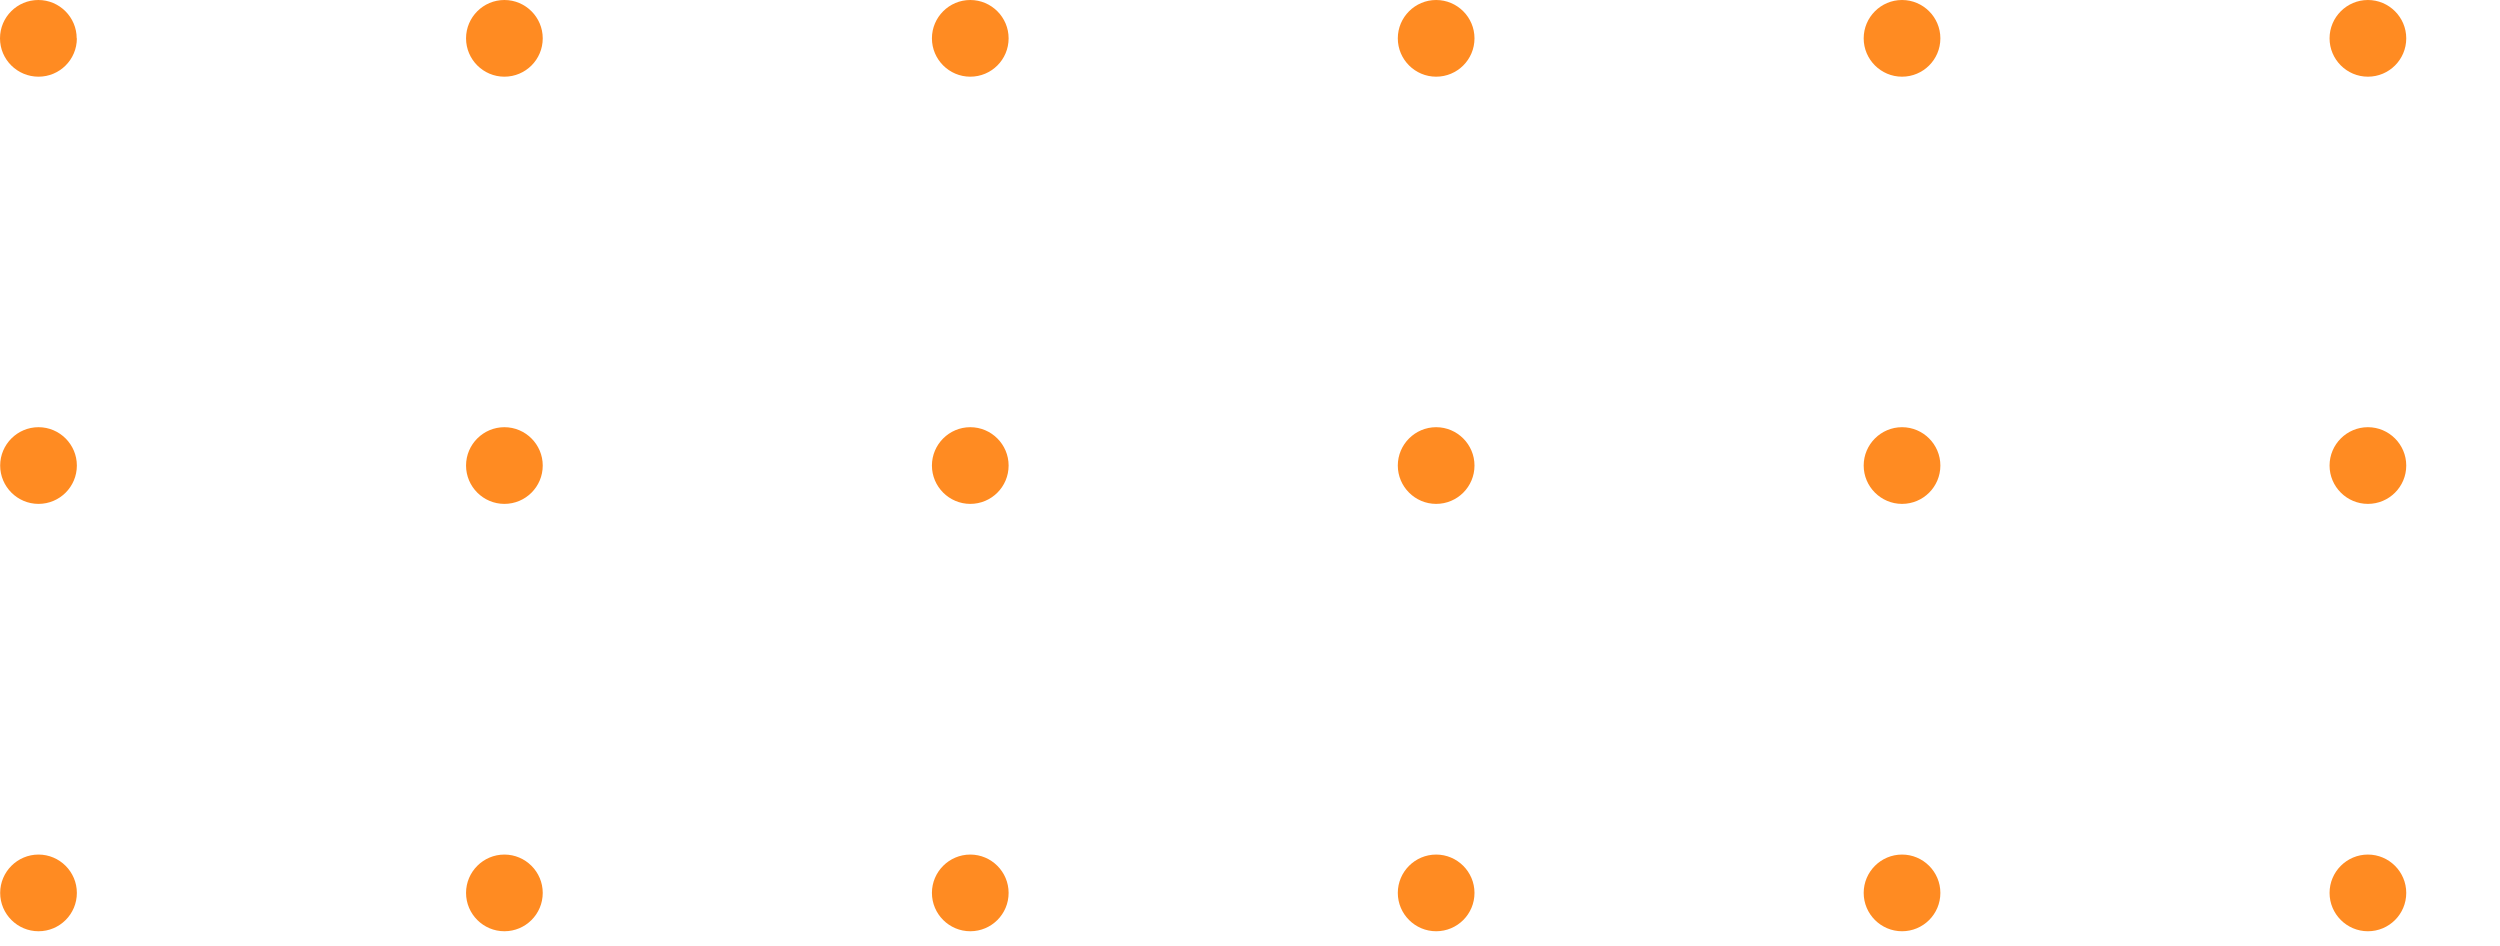 <svg width="148" height="56" viewBox="0 0 148 56" fill="none" xmlns="http://www.w3.org/2000/svg">
<g clip-path="url(#clip0_4_796)">
<path d="M4.55 2.27C4.55 3.53 3.53 4.54 2.28 4.54C1.03 4.54 0 3.53 0 2.27C0 1.01 1.02 0 2.27 0C3.52 0 4.54 1.02 4.54 2.27H4.55Z" fill="#FF8B22"/>
<path d="M4.55 27.56C4.55 28.82 3.53 29.83 2.28 29.83C1.03 29.83 0.01 28.81 0.01 27.56C0.01 26.31 1.03 25.29 2.28 25.29C3.53 25.29 4.55 26.31 4.55 27.56Z" fill="#FF8B22"/>
<path d="M4.55 52.86C4.55 54.12 3.53 55.13 2.28 55.13C1.03 55.13 0.01 54.11 0.01 52.86C0.01 51.61 1.03 50.59 2.28 50.59C3.53 50.59 4.55 51.61 4.55 52.86Z" fill="#FF8B22"/>
<path d="M32.13 2.27C32.13 3.53 31.11 4.54 29.86 4.54C28.61 4.54 27.59 3.52 27.59 2.27C27.59 1.02 28.61 0 29.86 0C31.11 0 32.13 1.02 32.13 2.27Z" fill="#FF8B22"/>
<path d="M32.13 27.56C32.13 28.82 31.11 29.83 29.86 29.83C28.61 29.83 27.59 28.81 27.59 27.56C27.59 26.31 28.61 25.29 29.86 25.29C31.11 25.29 32.13 26.31 32.13 27.56Z" fill="#FF8B22"/>
<path d="M32.13 52.86C32.13 54.12 31.11 55.13 29.86 55.13C28.61 55.13 27.59 54.11 27.59 52.86C27.59 51.61 28.61 50.59 29.86 50.59C31.11 50.59 32.13 51.61 32.13 52.86Z" fill="#FF8B22"/>
<path d="M59.71 2.27C59.71 3.53 58.69 4.54 57.44 4.54C56.19 4.54 55.17 3.52 55.17 2.27C55.17 1.02 56.19 0 57.44 0C58.69 0 59.71 1.02 59.71 2.27Z" fill="#FF8B22"/>
<path d="M59.71 27.56C59.71 28.82 58.69 29.83 57.44 29.83C56.19 29.83 55.17 28.81 55.17 27.56C55.17 26.31 56.19 25.29 57.44 25.29C58.69 25.29 59.71 26.31 59.71 27.56Z" fill="#FF8B22"/>
<path d="M59.71 52.86C59.71 54.12 58.69 55.13 57.44 55.13C56.19 55.13 55.17 54.11 55.17 52.86C55.17 51.61 56.19 50.59 57.44 50.59C58.69 50.59 59.71 51.61 59.71 52.86Z" fill="#FF8B22"/>
<path d="M87.29 2.27C87.29 3.53 86.27 4.54 85.02 4.54C83.77 4.54 82.75 3.52 82.75 2.27C82.75 1.02 83.77 0 85.02 0C86.27 0 87.29 1.02 87.29 2.27Z" fill="#FF8B22"/>
<path d="M87.29 27.56C87.29 28.82 86.27 29.83 85.02 29.83C83.77 29.83 82.75 28.81 82.75 27.56C82.75 26.31 83.77 25.29 85.02 25.29C86.27 25.29 87.29 26.31 87.29 27.56Z" fill="#FF8B22"/>
<path d="M87.29 52.86C87.29 54.12 86.27 55.13 85.02 55.13C83.77 55.13 82.75 54.11 82.75 52.86C82.75 51.61 83.77 50.59 85.02 50.59C86.27 50.59 87.29 51.61 87.29 52.86Z" fill="#FF8B22"/>
<path d="M114.87 2.27C114.87 3.53 113.85 4.54 112.6 4.54C111.35 4.54 110.33 3.52 110.33 2.27C110.33 1.02 111.35 0 112.6 0C113.85 0 114.87 1.02 114.87 2.27Z" fill="#FF8B22"/>
<path d="M114.87 27.56C114.87 28.82 113.85 29.83 112.6 29.83C111.35 29.83 110.33 28.81 110.33 27.56C110.33 26.31 111.35 25.29 112.6 25.29C113.85 25.29 114.87 26.31 114.87 27.56Z" fill="#FF8B22"/>
<path d="M114.87 52.86C114.87 54.12 113.85 55.13 112.6 55.13C111.35 55.13 110.33 54.11 110.33 52.86C110.33 51.61 111.35 50.59 112.6 50.59C113.85 50.59 114.87 51.61 114.87 52.86Z" fill="#FF8B22"/>
<path d="M142.45 2.27C142.45 3.53 141.43 4.54 140.18 4.54C138.93 4.54 137.91 3.52 137.91 2.27C137.91 1.02 138.93 0 140.18 0C141.43 0 142.45 1.02 142.45 2.27Z" fill="#FF8B22"/>
<path d="M142.45 27.56C142.45 28.82 141.43 29.83 140.18 29.83C138.93 29.83 137.91 28.81 137.91 27.56C137.91 26.31 138.93 25.29 140.18 25.29C141.43 25.29 142.45 26.31 142.45 27.56Z" fill="#FF8B22"/>
<path d="M142.45 52.86C142.45 54.12 141.43 55.13 140.18 55.13C138.93 55.13 137.91 54.11 137.91 52.86C137.91 51.61 138.93 50.59 140.18 50.59C141.43 50.59 142.45 51.61 142.45 52.86Z" fill="#FF8B22"/>
</g>
<defs>
<clipPath id="clip0_4_796">
<rect width="170.04" height="55.13" fill="white"/>
</clipPath>
</defs>
</svg>
